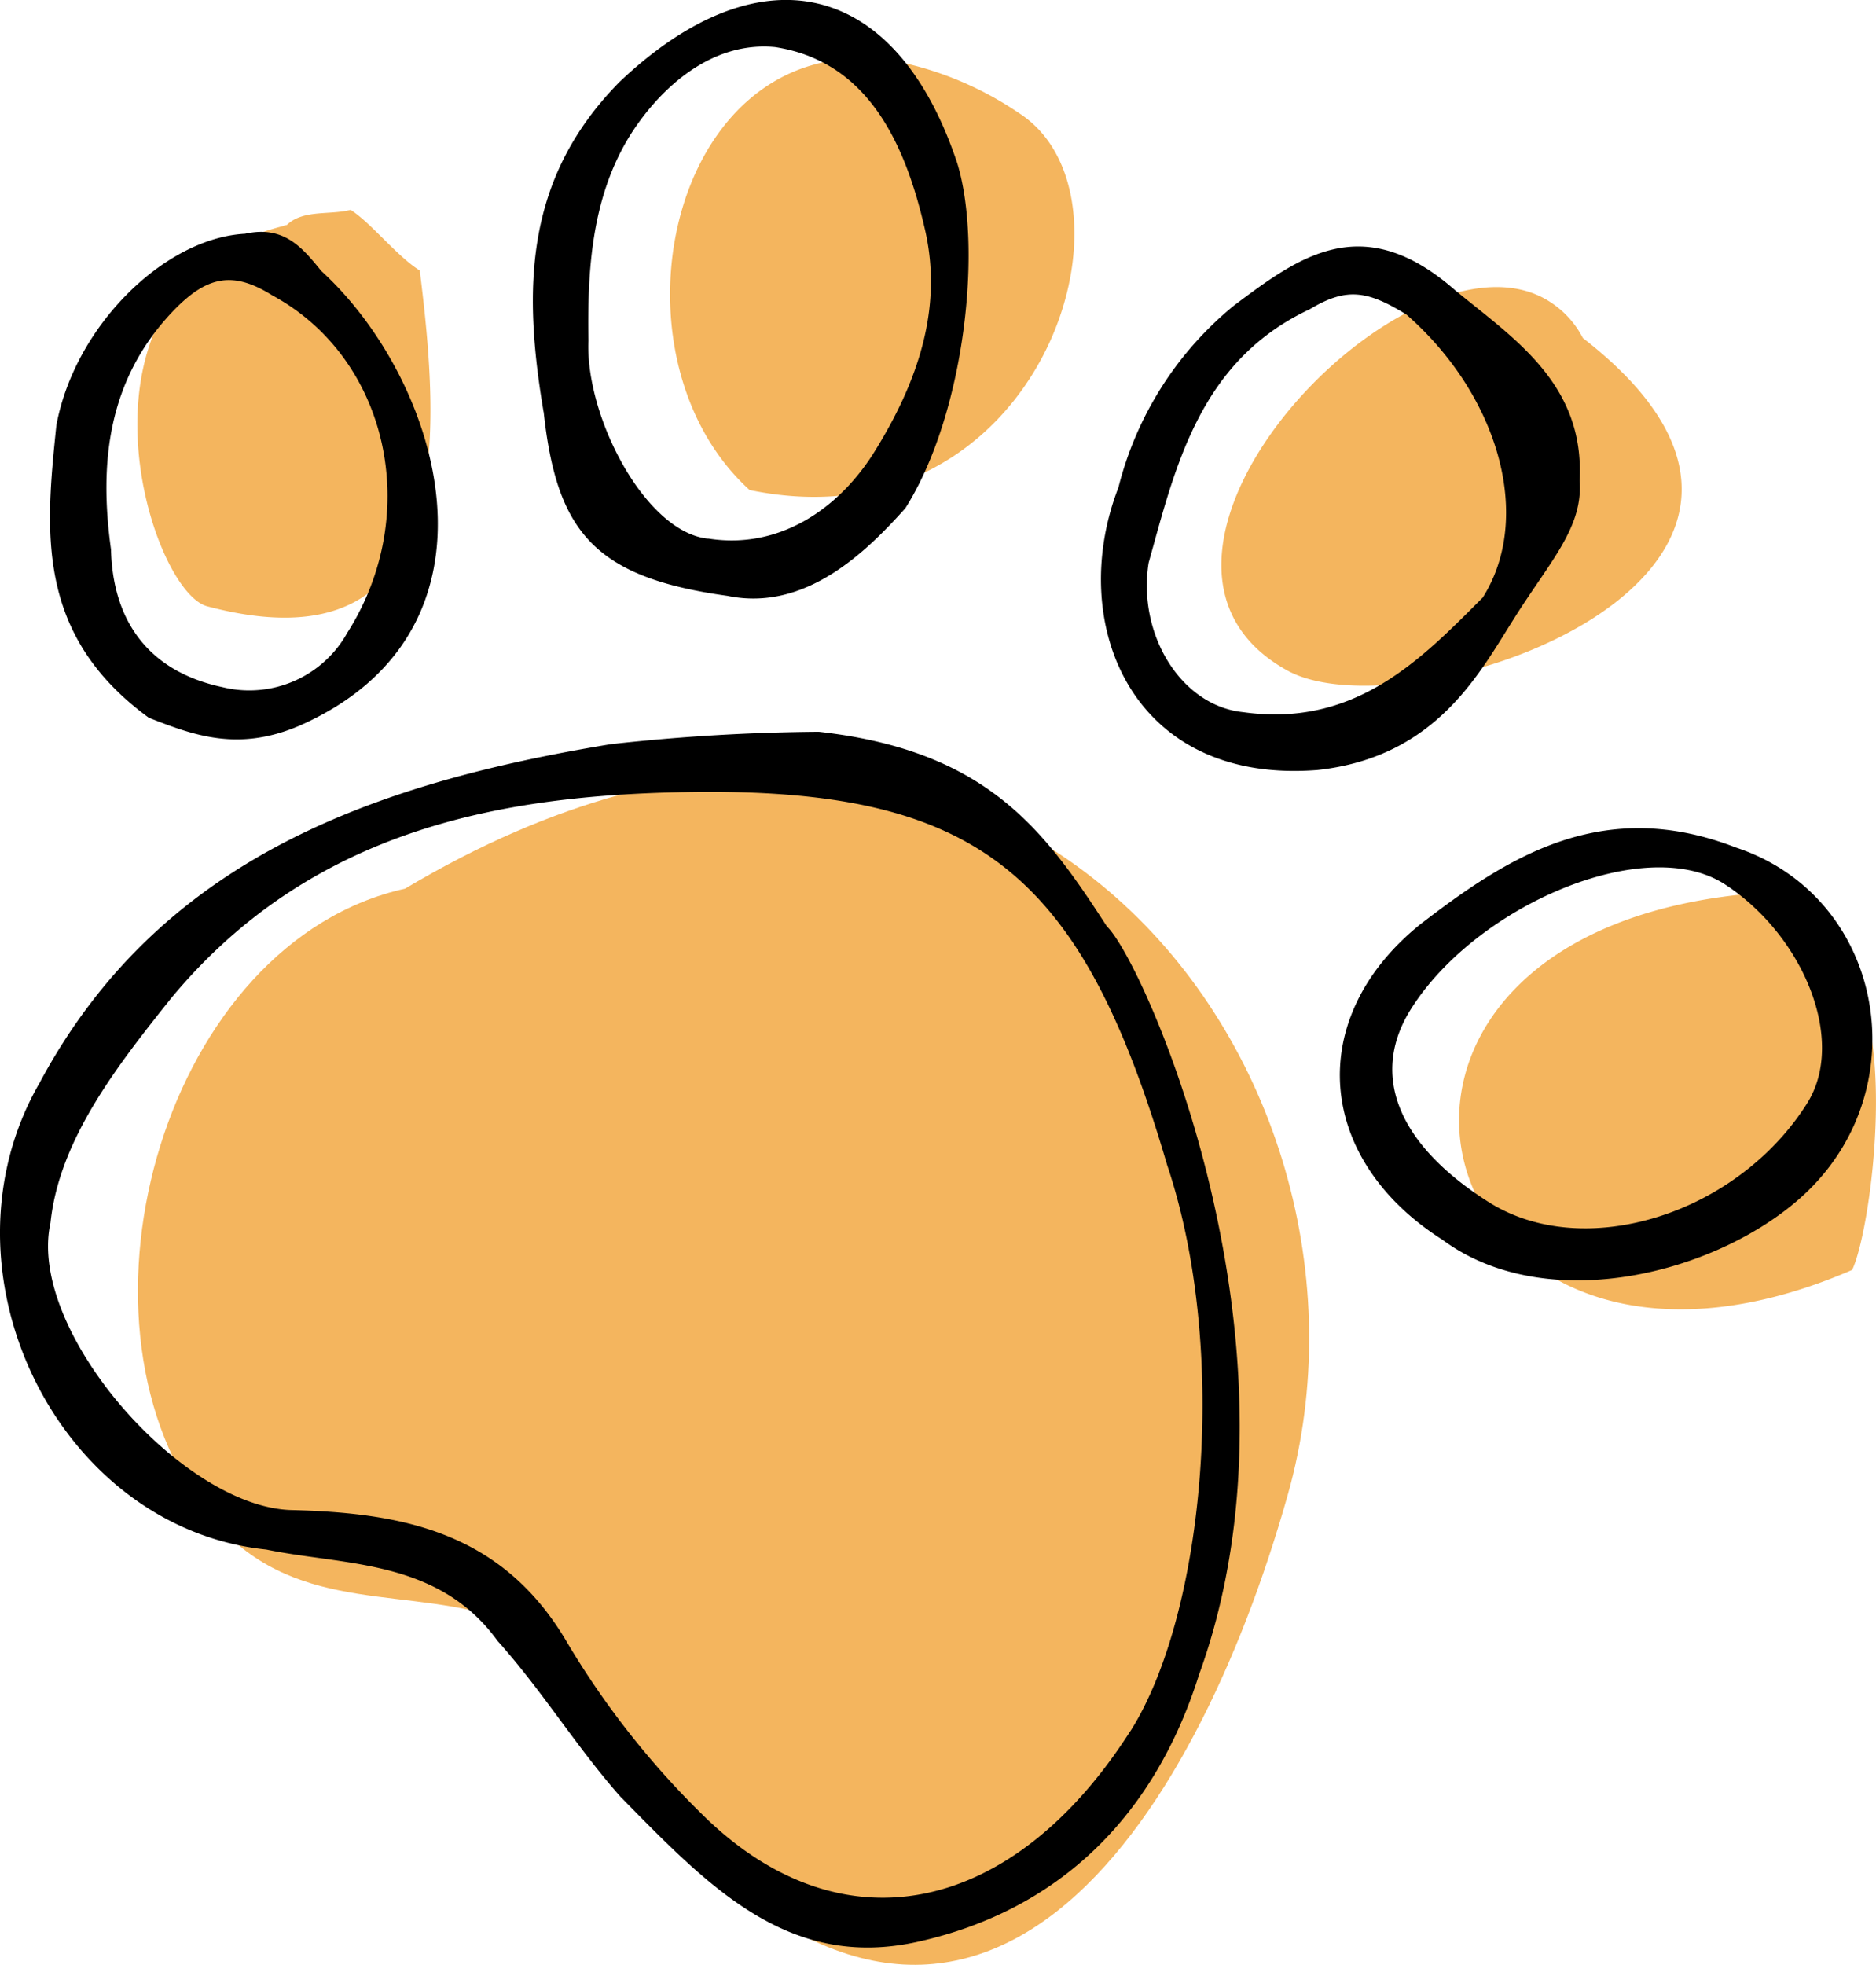 <svg xmlns="http://www.w3.org/2000/svg" xmlns:xlink="http://www.w3.org/1999/xlink" width="83.34" height="87.27" viewBox="0 0 83.34 87.27">
  <defs>
    <clipPath id="clip-path">
      <rect id="Rectangle_318" data-name="Rectangle 318" width="83.34" height="87.27" fill="none"/>
    </clipPath>
  </defs>
  <g id="Group_218" data-name="Group 218" clip-path="url(#clip-path)">
    <path id="Path_220" data-name="Path 220" d="M14.422,19.451C3.8,21.805-.952,38.332,5.438,46.932c3.555,4.732,8.335,3.507,12.827,4.8,2.714,2.786,4.948,6.27,7.543,9.128,13.956,15.3,23.685.168,27.817-14.461,5.4-19.073-12.659-42.758-39.2-26.952" transform="translate(3.577 20.017)" fill="#f4b55e" fill-rule="evenodd"/>
    <path id="Path_221" data-name="Path 221" d="M9.009,4.6C-1.1,7.147,3,20.791,5.646,21.488c11.17,2.955,10.329-7.759,9.44-14.917-.985-.6-2.21-2.162-3.075-2.69-.937.24-2.114-.024-2.835.673a.445.445,0,0,0-.168.048" transform="translate(3.562 5.441)" fill="#f4b55e" fill-rule="evenodd"/>
    <path id="Path_222" data-name="Path 222" d="M22.94,1.319C12.587-.987,9.08,14.027,15.926,20.248,28.8,22.915,33.8,7.3,27.889,3.505A14.968,14.968,0,0,0,22.94,1.319" transform="translate(17.375 1.516)" fill="#f4b55e" fill-rule="evenodd"/>
    <path id="Path_223" data-name="Path 223" d="M37.181,5.962C31.008,1.975,16.355,17.3,25.531,22.345c5.453,2.979,26.52-4.372,13.116-14.773a4.168,4.168,0,0,0-1.465-1.609" transform="translate(31.671 7.442)" fill="#f4b55e" fill-rule="evenodd"/>
    <path id="Path_224" data-name="Path 224" d="M40.626,16.5c-21.739,1.441-15.278,25.03,3.819,16.767.985-2.018,2.642-15.013-2.5-14.509A3.08,3.08,0,0,0,40.626,16.5" transform="translate(37.835 23.136)" fill="#f4b55e" fill-rule="evenodd"/>
    <path id="Path_225" data-name="Path 225" d="M27.584,79.823c-2.018-2.282-3.459-4.684-5.477-6.942-2.642-3.651-6.8-3.339-10.281-4.06C2.53,67.86-3.043,56.4,1.761,48.09,7.094,38.121,16.63,34.782,27.128,33.053a88.662,88.662,0,0,1,9.248-.552c7.519.841,10.041,4.4,12.8,8.648,1.657,1.585,9.344,18.761,4.084,33.246C51.317,80.567,47.138,84.819,40.8,86.236c-5.765,1.3-9.32-2.45-13.212-6.414m22.628-2.931c3.339-5.285,4.372-17.007,1.633-25.15C48.1,38.962,43.607,35.119,31.236,35.167c-8.456.072-17.223,1.417-23.661,9.2-2.354,2.955-4.948,6.246-5.333,9.945-1.057,4.78,5.837,12.611,10.69,12.755,4.876.12,9.3.937,12.179,5.741A37.57,37.57,0,0,0,31.4,80.783c6.149,5.885,13.644,4.2,18.809-3.891M2.506,18.88c.817-4.4,4.8-8.311,8.383-8.5,1.73-.384,2.546.625,3.387,1.657,5.309,4.852,8.7,15.9-.937,20.178-2.762,1.2-4.756.432-6.726-.336-5.069-3.7-4.588-8.335-4.108-13m7.423,11.65a4.983,4.983,0,0,0,5.5-2.426c3.363-5.285,1.826-12.2-3.339-14.989-1.754-1.1-2.907-.841-4.372.673-2.955,3.075-3.315,6.8-2.786,10.617.072,3,1.513,5.4,5,6.125M63.064,41.076c3.891-3,8.1-5.741,14.053-3.435C83.65,39.8,85.236,48.21,80.239,52.967c-3.747,3.555-11.458,5.573-16.166,2.09-5.621-3.579-6.125-9.825-1.009-13.98m17.2,7.951c1.8-2.811-.168-7.519-3.675-9.777-3.531-2.234-10.978.961-13.884,5.525-1.8,2.811-.793,5.933,3.411,8.6,4.228,2.69,11.026.577,14.149-4.348M24.149,18.3c-.937-5.549-.817-10.4,3.363-14.653,6.246-5.933,12.3-4.564,15.013,3.6,1.129,3.675.36,11.1-2.306,15.326-1.706,1.9-4.42,4.612-7.9,3.891-5.933-.817-7.591-2.859-8.167-8.167m7.3,5.621c3.123.5,5.741-1.273,7.327-3.747,1.994-3.171,3.1-6.438,2.33-9.9C40.2,6.245,38.49,2.714,34.43,2.089c-2.786-.264-5.045,1.754-6.39,3.843-1.8,2.835-1.946,6.2-1.9,9.2-.144,3.363,2.522,8.5,5.309,8.792m18.232-2.258a15.236,15.236,0,0,1,5.141-8.1c2.859-2.138,5.693-4.3,9.825-.673,2.594,2.138,5.765,4.156,5.525,8.456.168,2.066-1.321,3.6-2.883,6.077-1.561,2.45-3.459,6.2-8.768,6.774-8.311.649-11.146-6.582-8.84-12.539m5.549,9.969c5,.7,7.927-2.378,10.641-5.093,2.234-3.531.745-8.936-3.387-12.563-1.778-1.1-2.69-1.2-4.3-.24-4.924,2.306-5.981,7.062-7.158,11.266-.5,3.147,1.417,6.342,4.2,6.63" transform="translate(0 0.001)"/>
  </g>
</svg>
